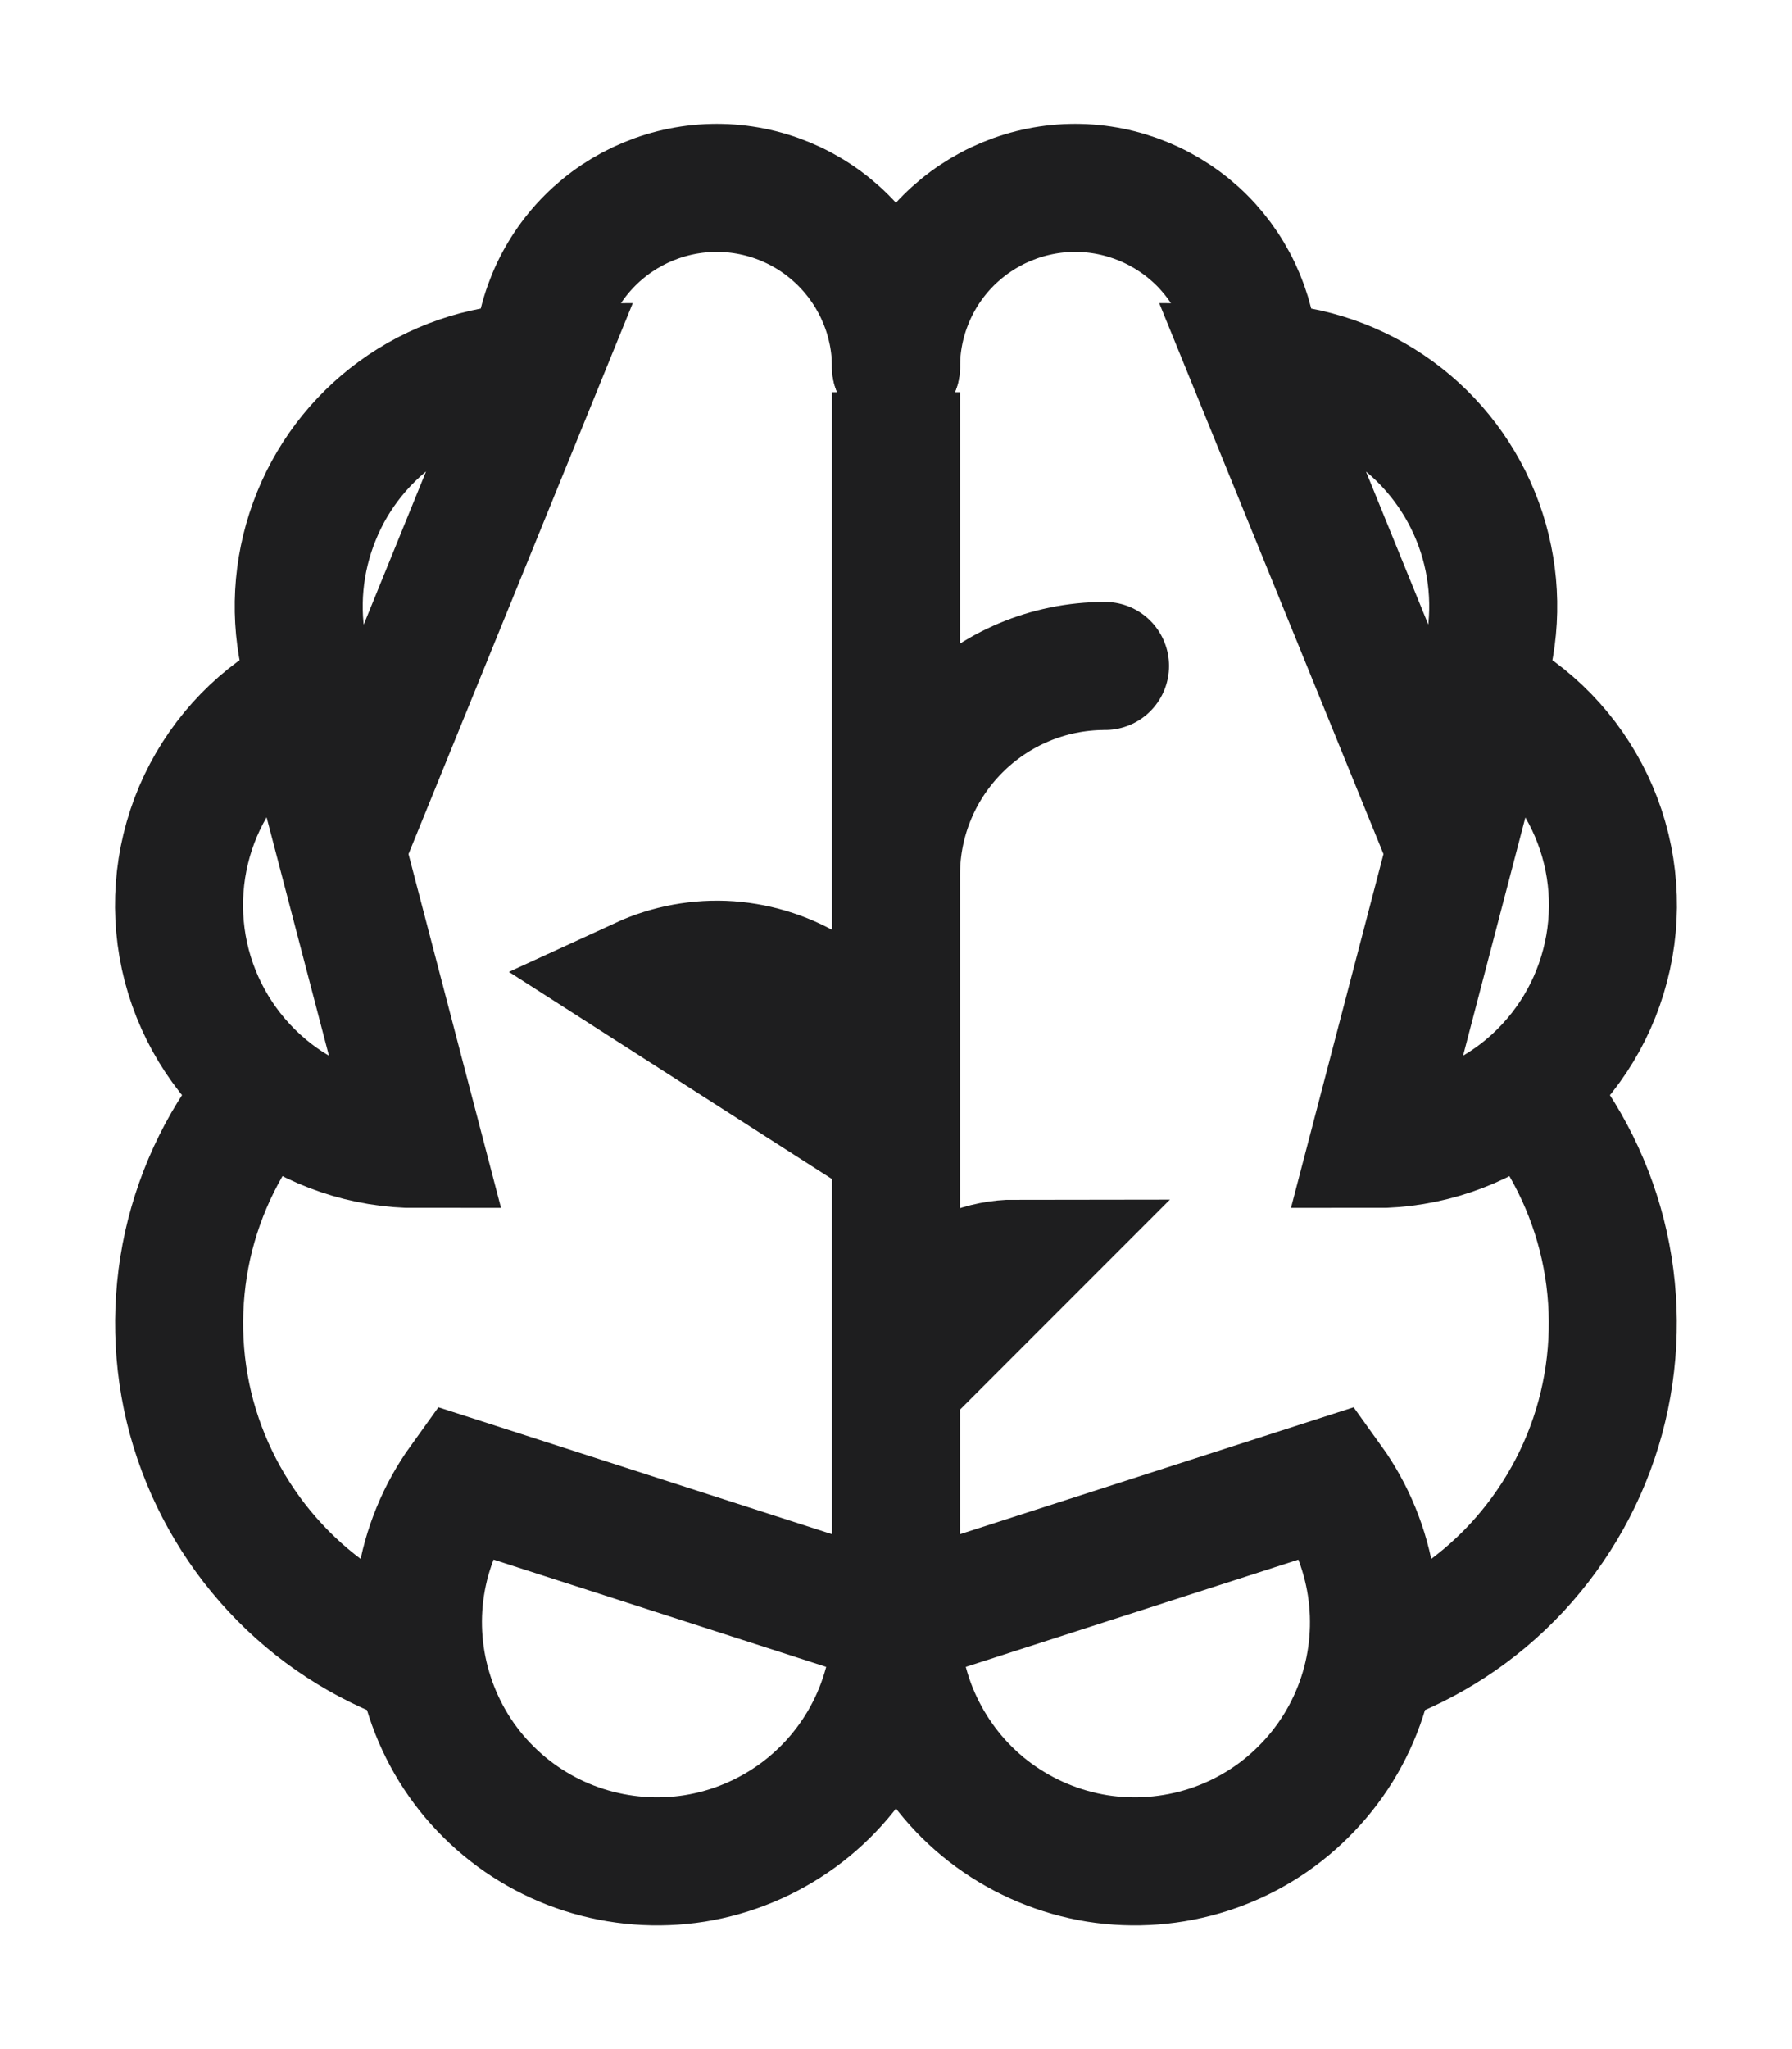 <svg width="14" height="16" viewBox="0 0 14 16" fill="none" xmlns="http://www.w3.org/2000/svg">
<path d="M7 2.867C7 2.496 6.852 2.14 6.589 1.877C6.327 1.615 5.971 1.467 5.6 1.467C5.228 1.467 4.872 1.615 4.61 1.877C4.347 2.14 4.2 2.496 4.2 2.867M3.618 11.576C3.446 11.815 3.332 12.091 3.287 12.382C3.242 12.673 3.267 12.97 3.359 13.25C3.451 13.53 3.607 13.784 3.816 13.991C4.025 14.199 4.28 14.354 4.56 14.444C4.84 14.534 5.138 14.557 5.428 14.511C5.719 14.464 5.994 14.349 6.232 14.176C6.47 14.003 6.664 13.775 6.797 13.513C6.93 13.251 7 12.96 7 12.666L3.618 11.576ZM2.353 5.439C1.992 5.641 1.709 5.957 1.547 6.337C1.386 6.717 1.355 7.14 1.459 7.539C1.564 7.939 1.798 8.292 2.125 8.545C2.452 8.797 2.854 8.934 3.267 8.933L2.353 5.439ZM4.2 2.867C3.829 2.867 3.466 2.978 3.158 3.185C2.851 3.392 2.611 3.686 2.472 4.03C2.332 4.373 2.297 4.751 2.373 5.114C2.448 5.477 2.63 5.81 2.896 6.069L4.2 2.867Z" stroke="#1E1E1F" stroke-linecap="round"/>
<path d="M2.065 8.521C1.77 8.868 1.565 9.281 1.466 9.724C1.368 10.168 1.378 10.629 1.497 11.068C1.617 11.506 1.841 11.909 2.151 12.242C2.46 12.575 2.846 12.827 3.276 12.977" stroke="#1E1E1F" stroke-linecap="round"/>
<path d="M7 2.867C7 2.496 7.147 2.14 7.41 1.877C7.673 1.615 8.029 1.467 8.4 1.467C8.771 1.467 9.127 1.615 9.39 1.877C9.652 2.14 9.8 2.496 9.8 2.867M10.382 11.576C10.554 11.815 10.667 12.091 10.712 12.382C10.757 12.673 10.733 12.97 10.641 13.25C10.549 13.53 10.392 13.784 10.183 13.991C9.975 14.199 9.72 14.354 9.44 14.444C9.16 14.534 8.862 14.557 8.571 14.511C8.281 14.464 8.005 14.349 7.767 14.176C7.529 14.003 7.336 13.775 7.203 13.513C7.069 13.251 7 12.96 7 12.666L10.382 11.576ZM11.647 5.439C12.007 5.641 12.29 5.957 12.452 6.337C12.614 6.717 12.645 7.14 12.54 7.539C12.436 7.939 12.202 8.292 11.875 8.545C11.547 8.797 11.146 8.934 10.733 8.933L11.647 5.439ZM9.8 2.867C10.171 2.867 10.533 2.978 10.841 3.185C11.149 3.392 11.388 3.686 11.528 4.03C11.668 4.373 11.702 4.751 11.627 5.114C11.551 5.477 11.369 5.81 11.104 6.069L9.8 2.867Z" stroke="#1E1E1F" stroke-linecap="round"/>
<path d="M11.935 8.521C12.229 8.868 12.434 9.281 12.533 9.724C12.632 10.168 12.621 10.629 12.502 11.068C12.383 11.506 12.158 11.909 11.849 12.242C11.539 12.575 11.153 12.827 10.724 12.977" stroke="#1E1E1F" stroke-linecap="round"/>
<path d="M8.633 5.2C7.731 5.2 7 5.931 7 6.833M7 3.062V13.367V3.062ZM7 8.933C7 8.698 6.941 8.467 6.828 8.261C6.715 8.055 6.553 7.881 6.355 7.754C6.157 7.628 5.931 7.553 5.697 7.536C5.463 7.52 5.228 7.563 5.015 7.661L7 8.933ZM7.933 9.867C7.685 9.867 7.448 9.965 7.273 10.14C7.098 10.315 7 10.553 7 10.8L7.933 9.867Z" stroke="#1E1E1F" stroke-linecap="round"/>
</svg>
